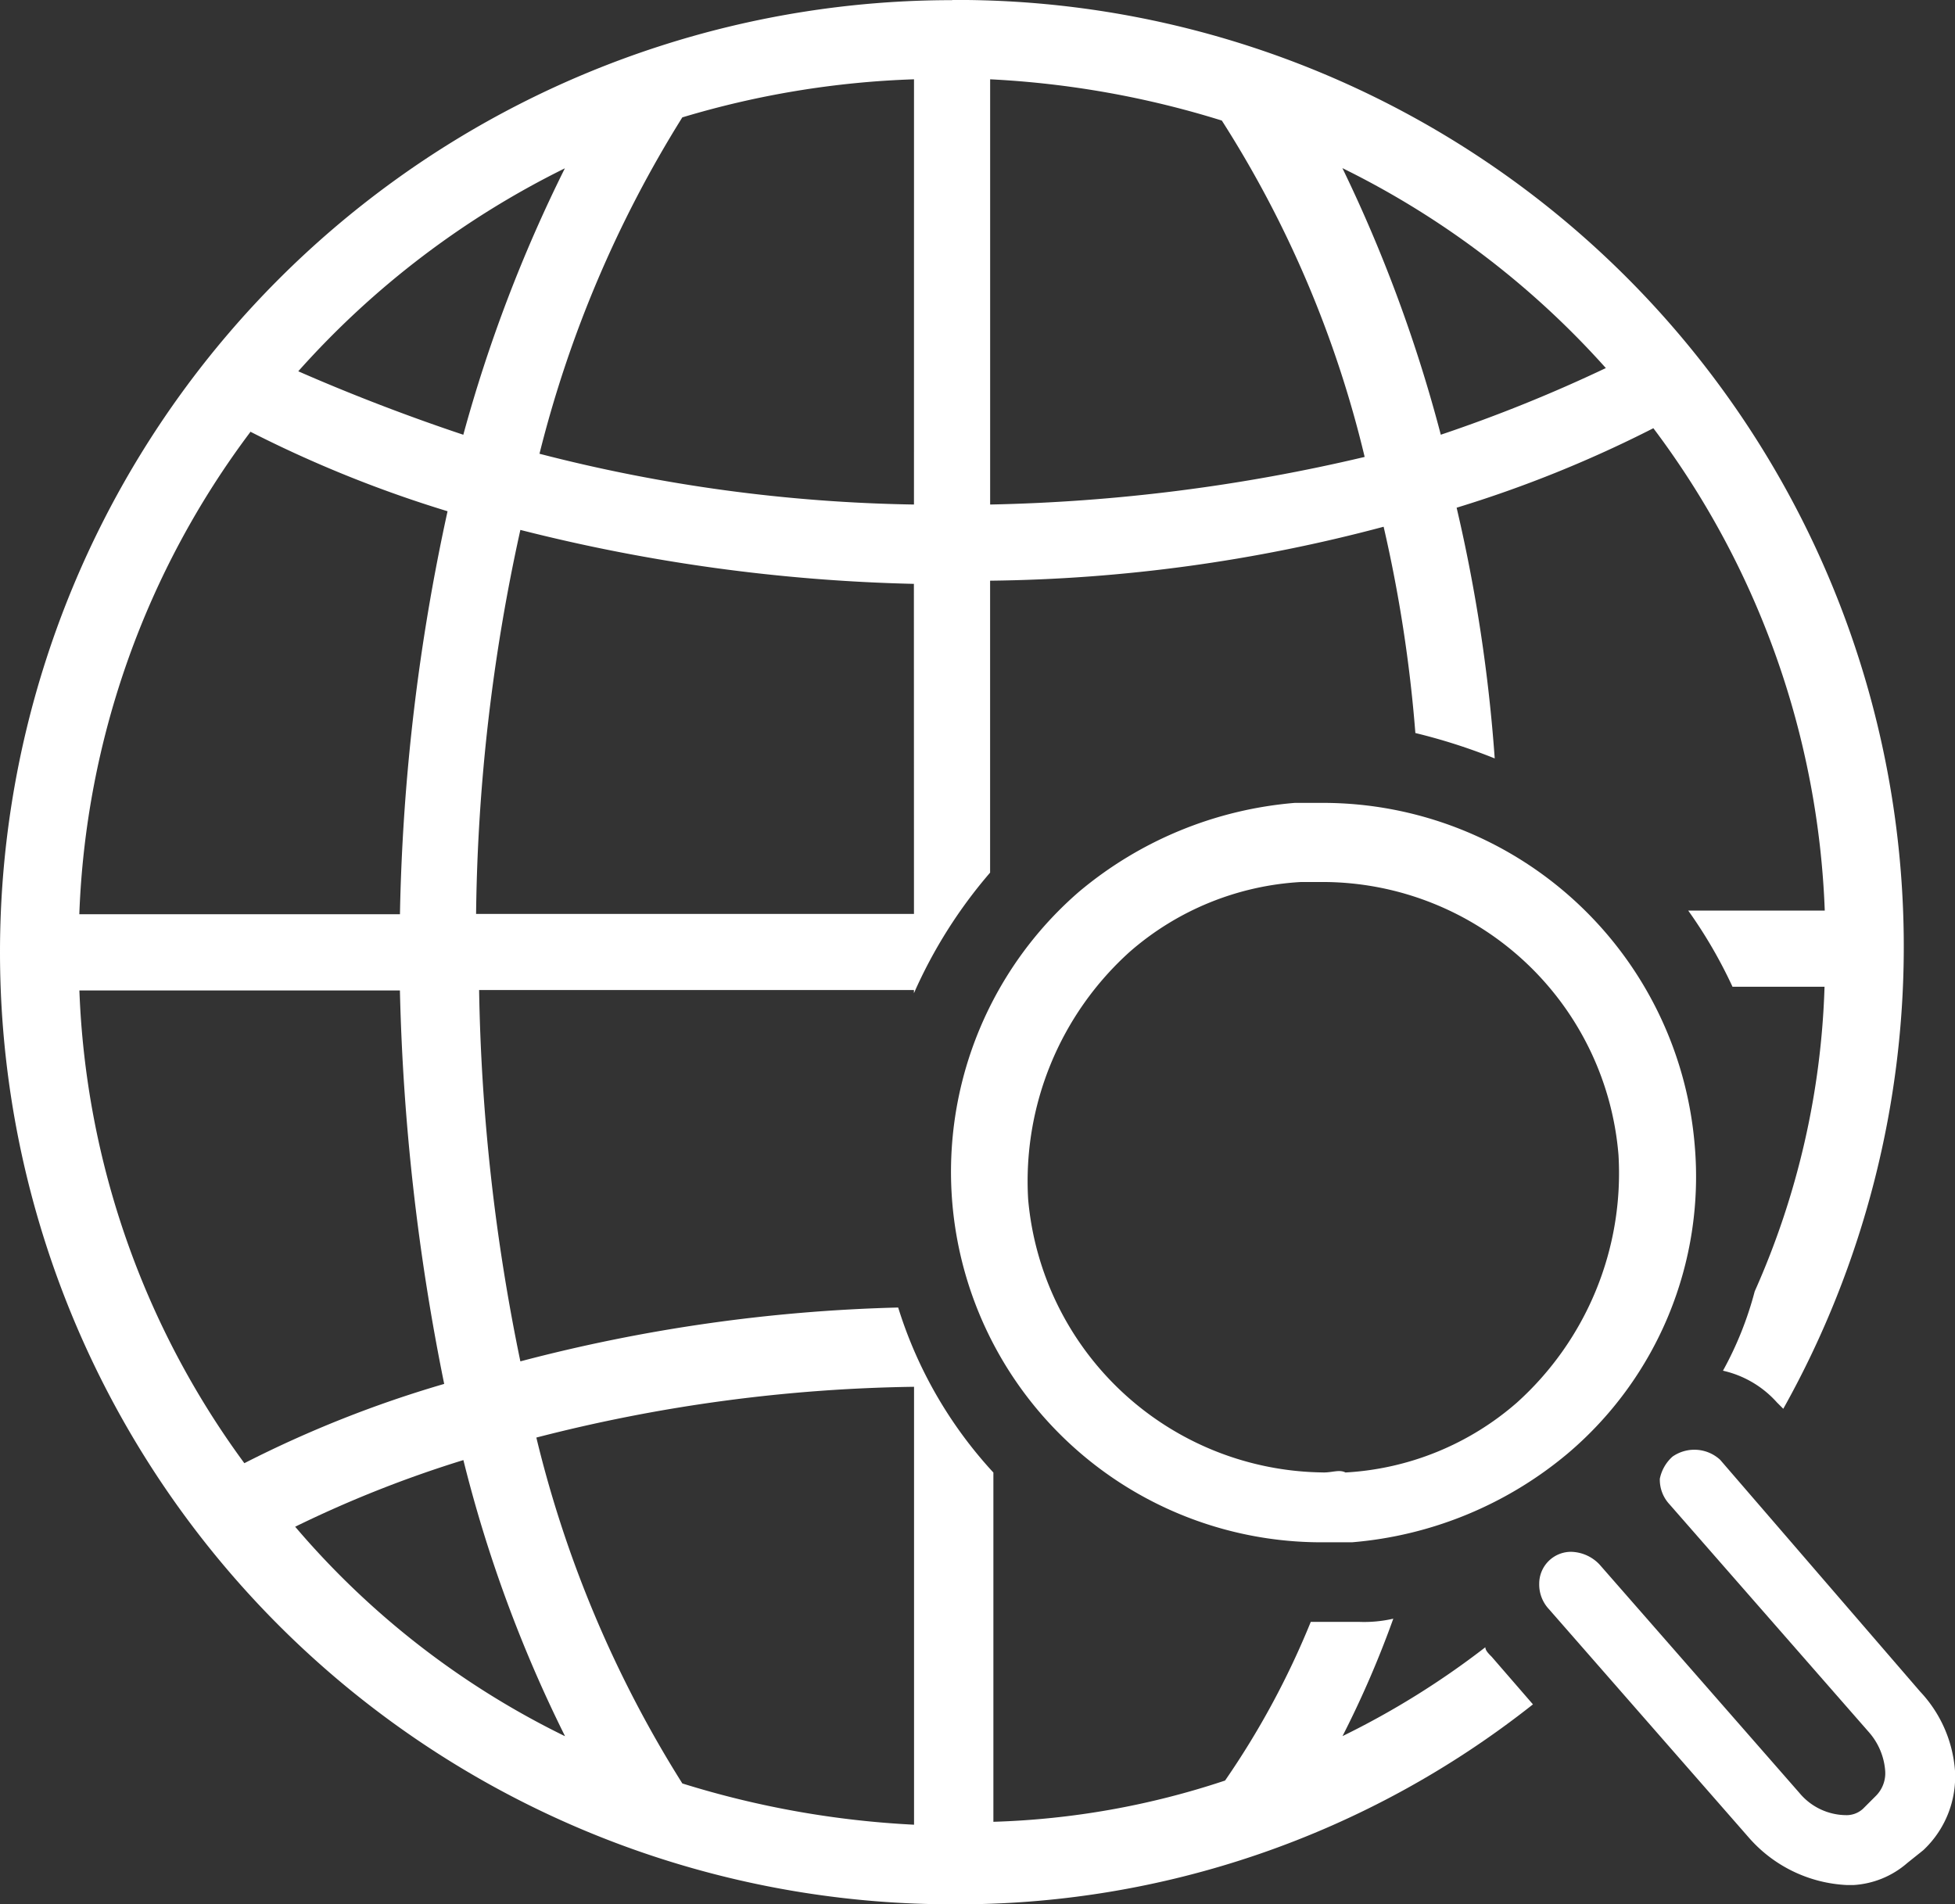 <svg xmlns="http://www.w3.org/2000/svg" width="52.973" height="51.597" viewBox="0 0 52.973 51.597">
  <rect x="0" y="0" width="52.973" height="51.597" fill="#333333" stroke="none"/>
  <g id="Raggruppa_416" data-name="Raggruppa 416" transform="translate(-3797.086 -3543.027)">
    <path id="Tracciato_102" data-name="Tracciato 102" d="M106.3,17.5a25.8,25.8,0,0,0,0,51.6,25.1,25.1,0,0,0,15.737-5.418l-1.118-1.29c-.086-.086-.172-.172-.172-.258a22.4,22.4,0,0,1-3.87,2.408,27.223,27.223,0,0,0,1.376-3.182,3.528,3.528,0,0,1-.946.086h-1.29a22.4,22.4,0,0,1-2.322,4.3,21.877,21.877,0,0,1-6.278,1.118V57.4a11.714,11.714,0,0,1-2.58-4.472A44.514,44.514,0,0,0,94.6,54.387a53.787,53.787,0,0,1-1.118-10.062h11.782v.086a13.083,13.083,0,0,1,2.064-3.268V33.232a43.126,43.126,0,0,0,10.663-1.462,37.962,37.962,0,0,1,.86,5.59,15.725,15.725,0,0,1,2.15.688,43.077,43.077,0,0,0-1.032-6.794A32.863,32.863,0,0,0,125.3,29.1a23.159,23.159,0,0,1,4.644,13.071h-3.7a12.829,12.829,0,0,1,1.2,2.064h2.494a21.9,21.9,0,0,1-1.892,8.255,9.361,9.361,0,0,1-.86,2.15,2.777,2.777,0,0,1,1.462.86l.172.172A25.653,25.653,0,0,0,106.3,17.495Zm-19.005,11.7a32.863,32.863,0,0,0,5.332,2.15,55.833,55.833,0,0,0-1.29,10.921H82.649A23.159,23.159,0,0,1,87.293,29.19Zm-.172,27.949a23.053,23.053,0,0,1-4.472-12.814h8.685a60.38,60.38,0,0,0,1.2,10.663,30.927,30.927,0,0,0-5.418,2.15Zm18.144-2.064V66.943a25.283,25.283,0,0,1-6.278-1.118,31.4,31.4,0,0,1-3.956-9.373,43.241,43.241,0,0,1,10.233-1.376Zm-9.459,9.459a22.636,22.636,0,0,1-7.31-5.676,31.451,31.451,0,0,1,4.558-1.806A36.49,36.49,0,0,0,95.806,64.535ZM93.054,29.277c-1.548-.516-3.1-1.118-4.472-1.72a23.728,23.728,0,0,1,7.224-5.5A39.477,39.477,0,0,0,93.054,29.277Zm12.211,12.985H93.4a50.716,50.716,0,0,1,1.2-10.406,47.607,47.607,0,0,0,10.663,1.462Zm0-11.094a43.126,43.126,0,0,1-10.147-1.376,31.649,31.649,0,0,1,3.87-9.115,24.579,24.579,0,0,1,6.278-1.032Zm2.064,0V19.645a25.284,25.284,0,0,1,6.278,1.118,29.706,29.706,0,0,1,3.87,9.115A48.171,48.171,0,0,1,107.329,31.168Zm12.211-1.892a39.463,39.463,0,0,0-2.666-7.224,23.43,23.43,0,0,1,7.138,5.418A40.482,40.482,0,0,1,119.541,29.276Z" transform="translate(3716.586 3525.531)" fill="#fff"/>
    <path id="Tracciato_103" data-name="Tracciato 103" d="M362.82,248.167a10.112,10.112,0,0,0-10.062-9.287h-.774a10.424,10.424,0,0,0-5.848,2.408,10.039,10.039,0,0,0,6.622,17.629h.774a10.424,10.424,0,0,0,5.848-2.408A9.83,9.83,0,0,0,362.82,248.167Zm-10.062,8.857a8.113,8.113,0,0,1-8-7.4,8.365,8.365,0,0,1,2.752-6.708,7.707,7.707,0,0,1,4.644-1.892h.6a8.051,8.051,0,0,1,8,7.4A8.365,8.365,0,0,1,358,255.133a7.707,7.707,0,0,1-4.644,1.892C353.188,256.939,353.016,257.025,352.758,257.025Z" transform="translate(3480.187 3325.904)" fill="#fff"/>
    <path id="Tracciato_104" data-name="Tracciato 104" d="M509.777,417.524a1.032,1.032,0,0,0-1.29-.086,1.092,1.092,0,0,0-.344.6.976.976,0,0,0,.258.688l5.418,6.192a1.787,1.787,0,0,1,.43,1.032.867.867,0,0,1-.258.688l-.344.344a.657.657,0,0,1-.43.172,1.661,1.661,0,0,1-1.29-.6l-5.418-6.192a1.09,1.09,0,0,0-.774-.344.862.862,0,0,0-.86.86.976.976,0,0,0,.258.688l5.418,6.192a3.763,3.763,0,0,0,2.666,1.29h.172a2.439,2.439,0,0,0,1.462-.6l-.258-.258.258.258.43-.344a2.729,2.729,0,0,0,.86-2.15,3.5,3.5,0,0,0-.946-2.15Z" transform="translate(3333.918 3165.061)" fill="#fff"/>
  </g>
</svg>
